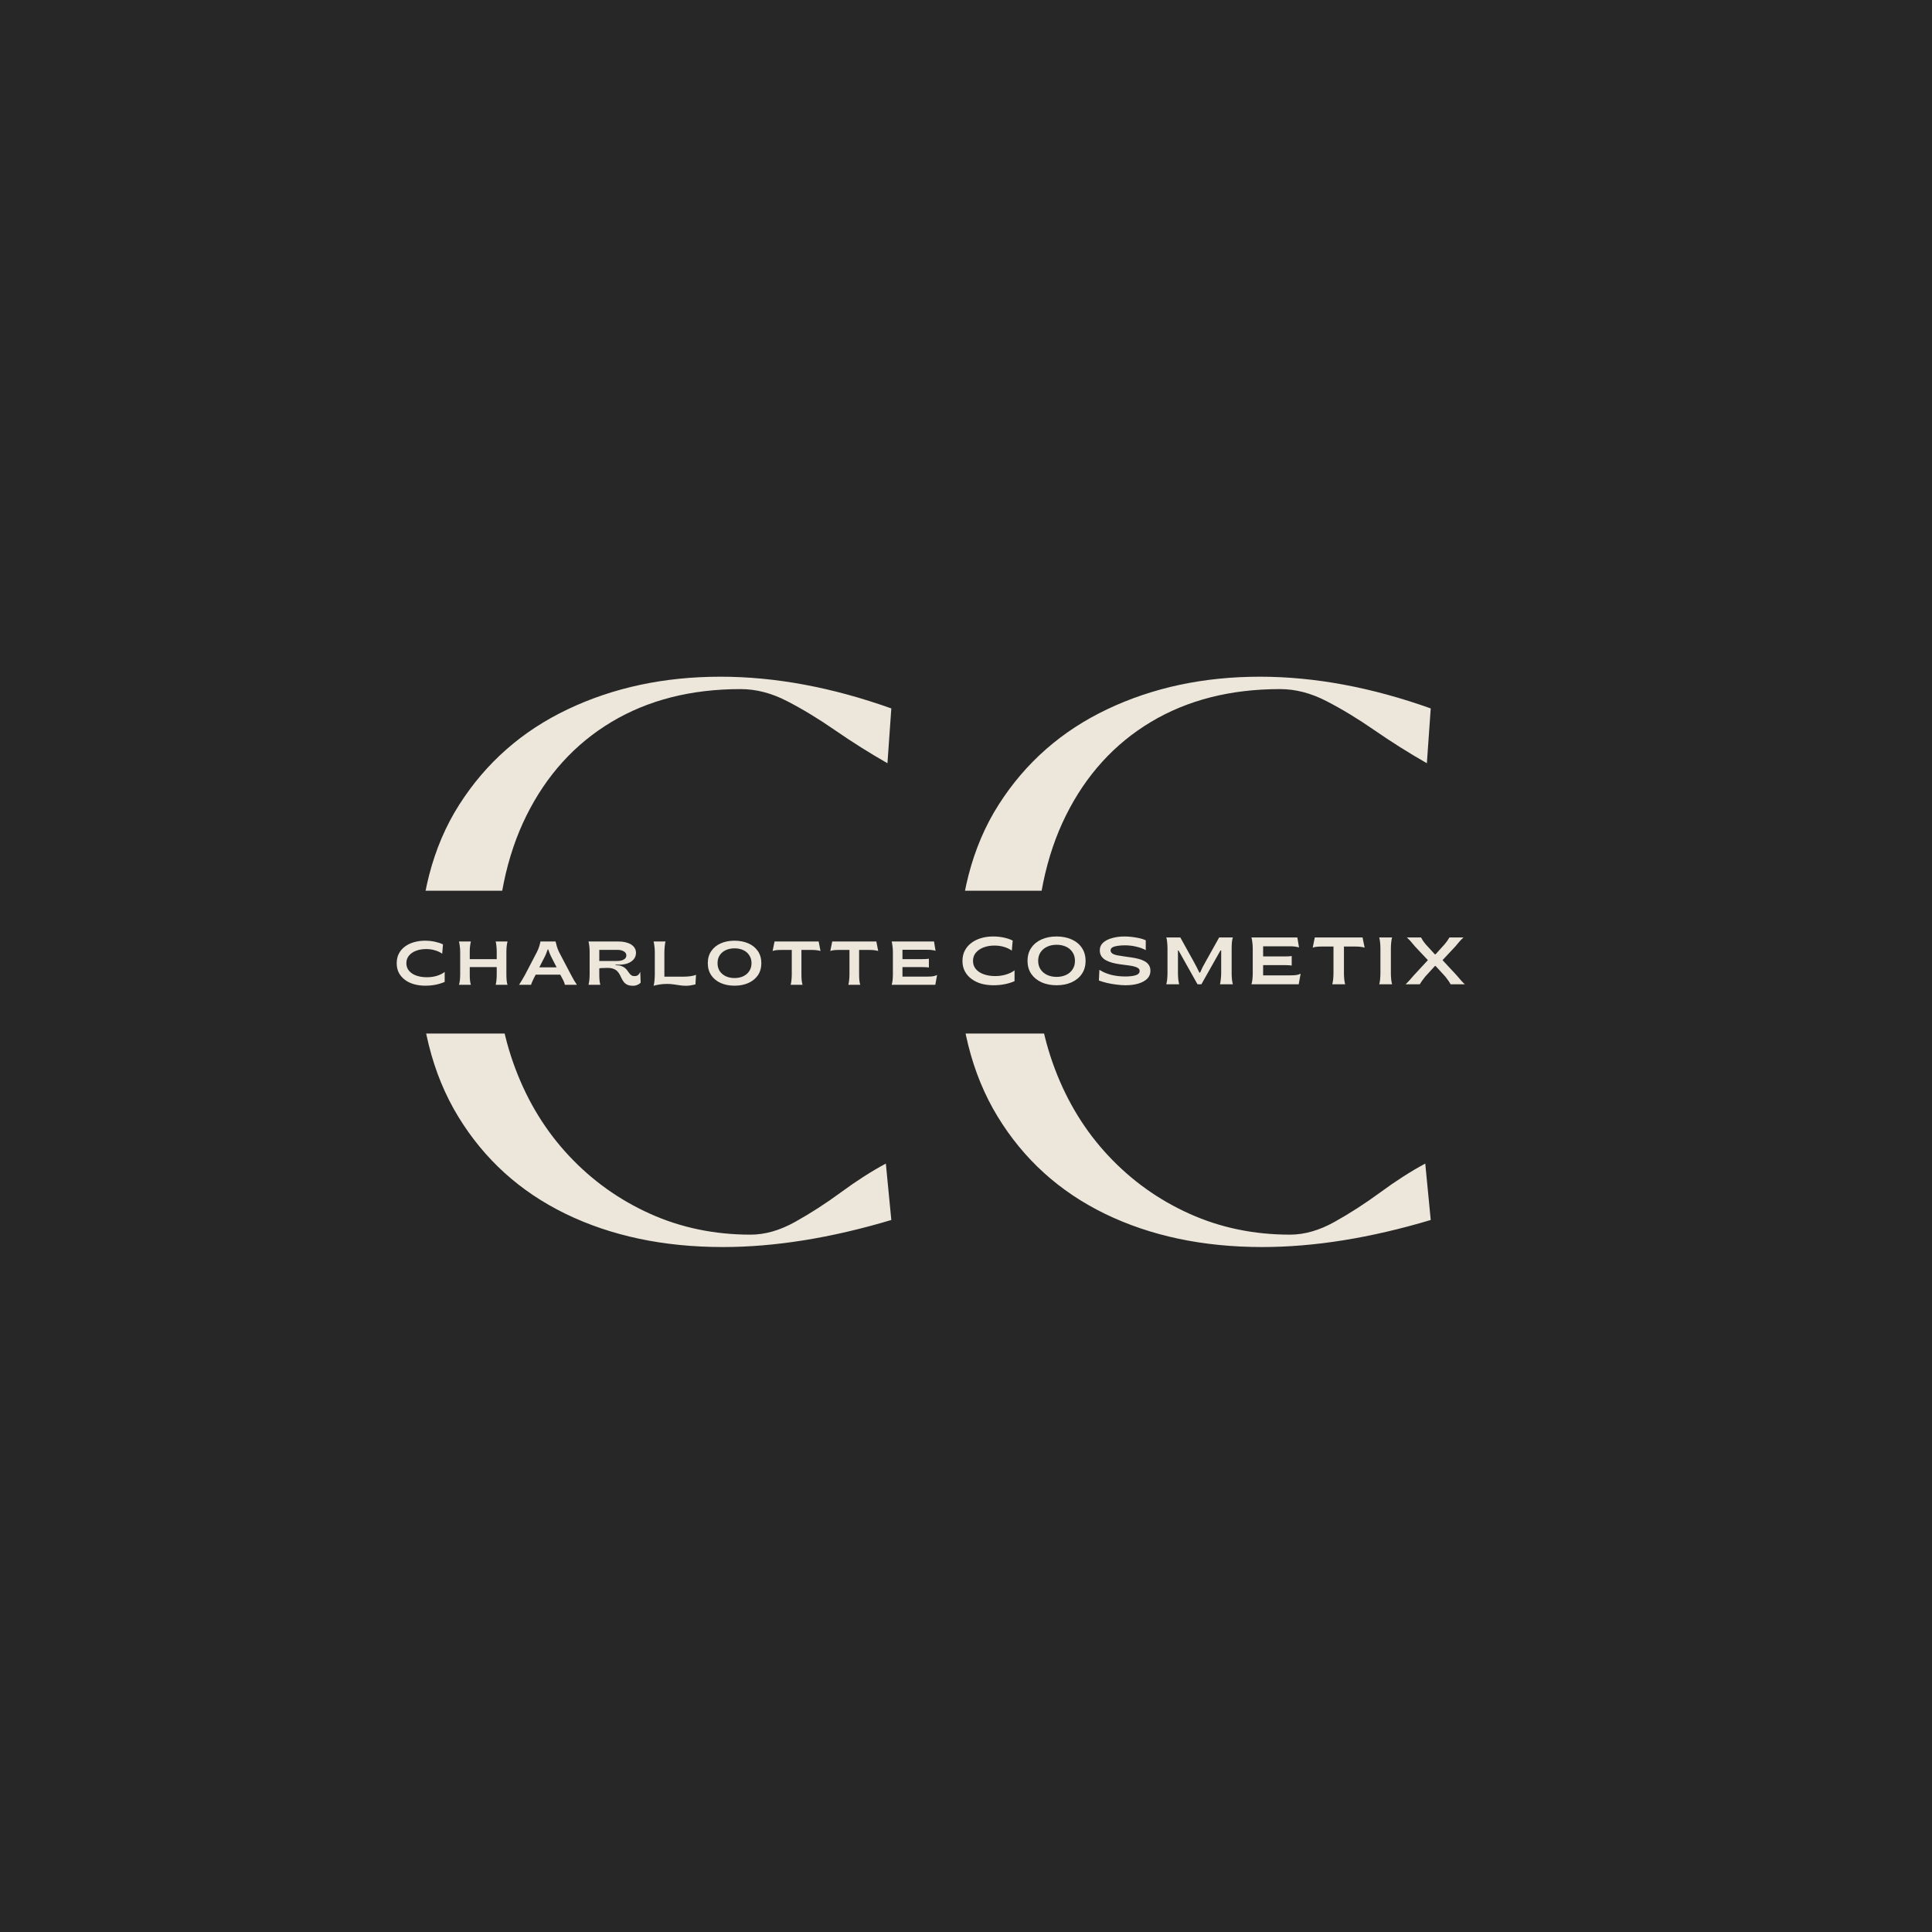 <svg version="1.2" preserveAspectRatio="xMidYMid meet" height="500" viewBox="0 0 375 375" zoomAndPan="magnify" width="500" xmlns:xlink="http://www.w3.org/1999/xlink" xmlns="http://www.w3.org/2000/svg"><defs><clipPath id="fd8375b37a"><path d="M 20.484 172.895 L 308.992 172.895 L 308.992 200.605 L 20.484 200.605 Z M 20.484 172.895"></path></clipPath></defs><g id="83fbf3dd9c"><rect style="fill:#ffffff;fill-opacity:1;stroke:none;" height="375" y="0" width="375" x="0"></rect><rect style="fill:#272727;fill-opacity:1;stroke:none;" height="375" y="0" width="375" x="0"></rect><g style="fill:#ece6db;fill-opacity:1;"><g transform="translate(73.849, 239.8)"><path d="M 66.453 2.25 C 54.953 2.25 44.773 0.098 35.922 -4.203 C 27.078 -8.504 20.129 -14.801 15.078 -23.094 C 10.023 -31.395 7.5 -41.5 7.5 -53.406 C 7.5 -65.406 10.098 -75.477 15.297 -83.625 C 20.492 -91.77 27.52 -97.941 36.375 -102.141 C 45.227 -106.348 55.102 -108.453 66 -108.453 C 76.602 -108.453 87.656 -106.398 99.156 -102.297 L 98.406 -91.656 C 94.906 -93.656 91.531 -95.781 88.281 -98.031 C 85.031 -100.281 81.906 -102.176 78.906 -103.719 C 75.906 -105.27 72.906 -106.047 69.906 -106.047 C 60.301 -106.047 51.945 -103.922 44.844 -99.672 C 37.75 -95.422 32.25 -89.367 28.344 -81.516 C 24.445 -73.672 22.5 -64.301 22.5 -53.406 C 22.5 -45.906 23.723 -38.906 26.172 -32.406 C 28.617 -25.906 32.094 -20.254 36.594 -15.453 C 41.094 -10.648 46.344 -6.898 52.344 -4.203 C 58.344 -1.504 64.844 -0.156 71.844 -0.156 C 74.645 -0.156 77.52 -0.977 80.469 -2.625 C 83.426 -4.27 86.406 -6.191 89.406 -8.391 C 92.406 -10.598 95.301 -12.453 98.094 -13.953 L 99.156 -3 C 87.445 0.5 76.547 2.25 66.453 2.25 Z M 66.453 2.25" style="stroke:none"></path></g></g><g style="fill:#ece6db;fill-opacity:1;"><g transform="translate(178.549, 239.8)"><path d="M 66.453 2.25 C 54.953 2.25 44.773 0.098 35.922 -4.203 C 27.078 -8.504 20.129 -14.801 15.078 -23.094 C 10.023 -31.395 7.5 -41.5 7.5 -53.406 C 7.5 -65.406 10.098 -75.477 15.297 -83.625 C 20.492 -91.77 27.52 -97.941 36.375 -102.141 C 45.227 -106.348 55.102 -108.453 66 -108.453 C 76.602 -108.453 87.656 -106.398 99.156 -102.297 L 98.406 -91.656 C 94.906 -93.656 91.531 -95.781 88.281 -98.031 C 85.031 -100.281 81.906 -102.176 78.906 -103.719 C 75.906 -105.27 72.906 -106.047 69.906 -106.047 C 60.301 -106.047 51.945 -103.922 44.844 -99.672 C 37.75 -95.422 32.25 -89.367 28.344 -81.516 C 24.445 -73.672 22.5 -64.301 22.5 -53.406 C 22.5 -45.906 23.723 -38.906 26.172 -32.406 C 28.617 -25.906 32.094 -20.254 36.594 -15.453 C 41.094 -10.648 46.344 -6.898 52.344 -4.203 C 58.344 -1.504 64.844 -0.156 71.844 -0.156 C 74.645 -0.156 77.52 -0.977 80.469 -2.625 C 83.426 -4.27 86.406 -6.191 89.406 -8.391 C 92.406 -10.598 95.301 -12.453 98.094 -13.953 L 99.156 -3 C 87.445 0.5 76.547 2.25 66.453 2.25 Z M 66.453 2.25" style="stroke:none"></path></g></g><g clip-path="url(#fd8375b37a)" clip-rule="nonzero"><path d="M 20.484 172.895 L 308.988 172.895 L 308.988 200.605 L 20.484 200.605 Z M 20.484 172.895" style="stroke:none;fill-rule:nonzero;fill:#272727;fill-opacity:1;"></path></g><g style="fill:#ece6db;fill-opacity:1;"><g transform="translate(76.453, 191.15)"><path d="M 6.078 0.172 C 5.316 0.172 4.598 0.078 3.922 -0.109 C 3.254 -0.297 2.664 -0.578 2.156 -0.953 C 1.656 -1.328 1.258 -1.781 0.969 -2.312 C 0.688 -2.852 0.547 -3.477 0.547 -4.188 C 0.547 -4.895 0.688 -5.52 0.969 -6.062 C 1.25 -6.602 1.641 -7.055 2.141 -7.422 C 2.641 -7.797 3.223 -8.078 3.891 -8.266 C 4.555 -8.461 5.27 -8.562 6.031 -8.562 C 6.719 -8.562 7.367 -8.492 7.984 -8.359 C 8.598 -8.223 9.113 -8.051 9.531 -7.844 L 9.375 -6.031 C 9.039 -6.289 8.598 -6.504 8.047 -6.672 C 7.492 -6.848 6.898 -6.938 6.266 -6.938 C 5.547 -6.938 4.895 -6.828 4.312 -6.609 C 3.727 -6.391 3.266 -6.07 2.922 -5.656 C 2.586 -5.25 2.422 -4.758 2.422 -4.188 C 2.422 -3.602 2.598 -3.109 2.953 -2.703 C 3.305 -2.297 3.781 -1.988 4.375 -1.781 C 4.977 -1.57 5.656 -1.469 6.406 -1.469 C 7.082 -1.469 7.723 -1.555 8.328 -1.734 C 8.941 -1.922 9.453 -2.176 9.859 -2.5 L 9.859 -0.562 C 9.367 -0.344 8.805 -0.164 8.172 -0.031 C 7.535 0.102 6.836 0.172 6.078 0.172 Z M 6.078 0.172" style="stroke:none"></path></g></g><g style="fill:#ece6db;fill-opacity:1;"><g transform="translate(88.117, 191.15)"><path d="M 0.969 0 C 1.125 -0.5 1.203 -1.172 1.203 -2.016 L 1.203 -6.391 C 1.203 -6.797 1.176 -7.172 1.125 -7.516 C 1.082 -7.867 1.031 -8.164 0.969 -8.406 L 3.281 -8.406 C 3.219 -8.156 3.164 -7.867 3.125 -7.547 C 3.082 -7.223 3.062 -6.859 3.062 -6.453 L 3.062 -4.984 L 8.297 -4.984 L 8.297 -6.453 C 8.297 -6.859 8.273 -7.223 8.234 -7.547 C 8.203 -7.879 8.156 -8.164 8.094 -8.406 L 10.391 -8.406 C 10.328 -8.164 10.273 -7.867 10.234 -7.516 C 10.191 -7.172 10.172 -6.797 10.172 -6.391 L 10.172 -2.016 C 10.172 -1.609 10.188 -1.227 10.219 -0.875 C 10.258 -0.52 10.316 -0.227 10.391 0 L 8.094 0 C 8.156 -0.227 8.203 -0.504 8.234 -0.828 C 8.273 -1.16 8.297 -1.531 8.297 -1.938 L 8.297 -3.438 L 3.062 -3.438 L 3.062 -1.938 C 3.062 -1.551 3.078 -1.195 3.109 -0.875 C 3.141 -0.551 3.195 -0.258 3.281 0 Z M 0.969 0" style="stroke:none"></path></g></g><g style="fill:#ece6db;fill-opacity:1;"><g transform="translate(100.885, 191.15)"><path d="M -0.141 0 C 0.016 -0.227 0.203 -0.523 0.422 -0.891 C 0.641 -1.254 0.852 -1.629 1.062 -2.016 L 3.344 -6.391 C 3.539 -6.785 3.691 -7.16 3.797 -7.516 C 3.898 -7.867 3.973 -8.164 4.016 -8.406 L 6.953 -8.406 C 7.016 -8.125 7.098 -7.801 7.203 -7.438 C 7.316 -7.07 7.453 -6.723 7.609 -6.391 L 9.906 -2.016 C 10.113 -1.617 10.32 -1.238 10.531 -0.875 C 10.75 -0.52 10.938 -0.227 11.094 0 L 8.75 0 C 8.727 -0.156 8.676 -0.336 8.594 -0.547 C 8.508 -0.754 8.379 -1.016 8.203 -1.328 L 7.859 -1.969 L 3.094 -1.969 L 2.75 -1.312 C 2.602 -1.008 2.484 -0.754 2.391 -0.547 C 2.297 -0.336 2.234 -0.156 2.203 0 Z M 3.797 -3.391 L 7.156 -3.391 L 6.047 -5.547 C 5.941 -5.766 5.848 -5.977 5.766 -6.188 C 5.691 -6.406 5.613 -6.629 5.531 -6.859 L 5.422 -6.859 C 5.336 -6.617 5.254 -6.395 5.172 -6.188 C 5.098 -5.977 5.004 -5.758 4.891 -5.531 Z M 3.797 -3.391" style="stroke:none"></path></g></g><g style="fill:#ece6db;fill-opacity:1;"><g transform="translate(113.245, 191.15)"><path d="M 9.641 0.188 C 9.191 0.188 8.828 0.125 8.547 0 C 8.273 -0.125 8.051 -0.289 7.875 -0.5 C 7.707 -0.707 7.562 -0.938 7.438 -1.188 C 7.32 -1.438 7.203 -1.68 7.078 -1.922 C 6.953 -2.172 6.789 -2.398 6.594 -2.609 C 6.406 -2.816 6.156 -2.977 5.844 -3.094 C 5.539 -3.219 5.141 -3.281 4.641 -3.281 C 4.523 -3.281 4.359 -3.273 4.141 -3.266 C 3.93 -3.266 3.723 -3.258 3.516 -3.25 C 3.316 -3.238 3.172 -3.219 3.078 -3.188 L 3.078 -1.938 C 3.078 -1.125 3.145 -0.477 3.281 0 L 0.984 0 C 1.047 -0.238 1.098 -0.531 1.141 -0.875 C 1.18 -1.227 1.203 -1.609 1.203 -2.016 L 1.203 -6.391 C 1.203 -6.797 1.18 -7.172 1.141 -7.516 C 1.098 -7.867 1.047 -8.164 0.984 -8.406 L 6.797 -8.406 C 7.461 -8.406 8.051 -8.316 8.562 -8.141 C 9.082 -7.973 9.484 -7.723 9.766 -7.391 C 10.055 -7.066 10.203 -6.672 10.203 -6.203 C 10.203 -5.754 10.066 -5.352 9.797 -5 C 9.523 -4.656 9.145 -4.383 8.656 -4.188 C 8.176 -4 7.609 -3.906 6.953 -3.906 L 6.234 -3.906 L 6.234 -3.797 L 6.328 -3.797 C 6.742 -3.797 7.094 -3.742 7.375 -3.641 C 7.656 -3.535 7.891 -3.406 8.078 -3.25 C 8.266 -3.094 8.422 -2.922 8.547 -2.734 C 8.68 -2.555 8.805 -2.383 8.922 -2.219 C 9.047 -2.062 9.18 -1.93 9.328 -1.828 C 9.473 -1.734 9.656 -1.688 9.875 -1.688 C 10.207 -1.688 10.457 -1.758 10.625 -1.906 C 10.789 -2.062 10.926 -2.266 11.031 -2.516 L 11.109 -0.438 C 10.973 -0.258 10.77 -0.113 10.5 0 C 10.238 0.125 9.953 0.188 9.641 0.188 Z M 3.078 -4.625 L 6.516 -4.625 C 7.066 -4.625 7.504 -4.719 7.828 -4.906 C 8.16 -5.094 8.328 -5.359 8.328 -5.703 C 8.328 -6.035 8.164 -6.297 7.844 -6.484 C 7.531 -6.68 7.113 -6.781 6.594 -6.781 L 3.078 -6.781 Z M 3.078 -4.625" style="stroke:none"></path></g></g><g style="fill:#ece6db;fill-opacity:1;"><g transform="translate(125.893, 191.15)"><path d="M 7.297 0.188 C 6.836 0.188 6.414 0.156 6.031 0.094 C 5.645 0.031 5.258 -0.023 4.875 -0.078 C 4.488 -0.141 4.047 -0.172 3.547 -0.172 C 2.992 -0.172 2.492 -0.129 2.047 -0.047 C 1.609 0.023 1.25 0.102 0.969 0.188 C 1.039 -0.062 1.098 -0.391 1.141 -0.797 C 1.18 -1.203 1.203 -1.609 1.203 -2.016 L 1.203 -6.391 C 1.203 -6.797 1.176 -7.172 1.125 -7.516 C 1.082 -7.867 1.031 -8.164 0.969 -8.406 L 3.281 -8.406 C 3.219 -8.164 3.164 -7.836 3.125 -7.422 C 3.082 -7.004 3.062 -6.594 3.062 -6.188 L 3.062 -1.578 L 6.719 -1.578 C 7.238 -1.578 7.719 -1.609 8.156 -1.672 C 8.602 -1.742 8.953 -1.832 9.203 -1.938 L 9.094 -0.078 C 8.945 -0.047 8.703 0.004 8.359 0.078 C 8.023 0.148 7.672 0.188 7.297 0.188 Z M 7.297 0.188" style="stroke:none"></path></g></g><g style="fill:#ece6db;fill-opacity:1;"><g transform="translate(136.837, 191.15)"><path d="M 5.734 0.172 C 4.734 0.172 3.844 0 3.062 -0.344 C 2.281 -0.695 1.664 -1.195 1.219 -1.844 C 0.77 -2.5 0.547 -3.285 0.547 -4.203 C 0.547 -5.109 0.77 -5.891 1.219 -6.547 C 1.664 -7.203 2.281 -7.703 3.062 -8.047 C 3.844 -8.391 4.734 -8.562 5.734 -8.562 C 6.734 -8.562 7.625 -8.391 8.406 -8.047 C 9.195 -7.703 9.816 -7.203 10.266 -6.547 C 10.711 -5.891 10.938 -5.109 10.938 -4.203 C 10.938 -3.285 10.711 -2.5 10.266 -1.844 C 9.816 -1.195 9.195 -0.695 8.406 -0.344 C 7.625 0 6.734 0.172 5.734 0.172 Z M 5.734 -1.312 C 6.367 -1.312 6.93 -1.426 7.422 -1.656 C 7.922 -1.895 8.312 -2.227 8.594 -2.656 C 8.883 -3.094 9.031 -3.609 9.031 -4.203 C 9.031 -4.797 8.883 -5.305 8.594 -5.734 C 8.312 -6.172 7.922 -6.504 7.422 -6.734 C 6.93 -6.961 6.367 -7.078 5.734 -7.078 C 5.109 -7.078 4.547 -6.961 4.047 -6.734 C 3.547 -6.504 3.148 -6.172 2.859 -5.734 C 2.578 -5.305 2.438 -4.797 2.438 -4.203 C 2.438 -3.609 2.578 -3.094 2.859 -2.656 C 3.148 -2.227 3.547 -1.895 4.047 -1.656 C 4.547 -1.426 5.109 -1.312 5.734 -1.312 Z M 5.734 -1.312" style="stroke:none"></path></g></g><g style="fill:#ece6db;fill-opacity:1;"><g transform="translate(149.713, 191.15)"><path d="M 3.75 0 C 3.82 -0.238 3.875 -0.531 3.906 -0.875 C 3.945 -1.227 3.969 -1.609 3.969 -2.016 L 3.969 -6.766 L 1.891 -6.766 C 1.492 -6.766 1.172 -6.75 0.922 -6.719 C 0.68 -6.688 0.457 -6.633 0.25 -6.562 L 0.625 -8.406 L 9.188 -8.406 L 9.547 -6.562 C 9.348 -6.625 9.125 -6.672 8.875 -6.703 C 8.633 -6.742 8.316 -6.766 7.922 -6.766 L 5.844 -6.766 L 5.844 -2.016 C 5.844 -1.609 5.859 -1.227 5.891 -0.875 C 5.93 -0.531 5.988 -0.238 6.062 0 Z M 3.75 0" style="stroke:none"></path></g></g><g style="fill:#ece6db;fill-opacity:1;"><g transform="translate(160.91, 191.15)"><path d="M 3.75 0 C 3.82 -0.238 3.875 -0.531 3.906 -0.875 C 3.945 -1.227 3.969 -1.609 3.969 -2.016 L 3.969 -6.766 L 1.891 -6.766 C 1.492 -6.766 1.172 -6.75 0.922 -6.719 C 0.68 -6.688 0.457 -6.633 0.25 -6.562 L 0.625 -8.406 L 9.188 -8.406 L 9.547 -6.562 C 9.348 -6.625 9.125 -6.672 8.875 -6.703 C 8.633 -6.742 8.316 -6.766 7.922 -6.766 L 5.844 -6.766 L 5.844 -2.016 C 5.844 -1.609 5.859 -1.227 5.891 -0.875 C 5.93 -0.531 5.988 -0.238 6.062 0 Z M 3.75 0" style="stroke:none"></path></g></g><g style="fill:#ece6db;fill-opacity:1;"><g transform="translate(172.106, 191.15)"><path d="M 0.969 0 C 1.125 -0.5 1.203 -1.172 1.203 -2.016 L 1.203 -6.391 C 1.203 -6.797 1.176 -7.172 1.125 -7.516 C 1.082 -7.867 1.031 -8.164 0.969 -8.406 L 9.188 -8.406 L 9.484 -6.594 C 9.348 -6.656 9.145 -6.703 8.875 -6.734 C 8.613 -6.773 8.273 -6.797 7.859 -6.797 L 3.062 -6.797 L 3.062 -4.984 L 6.922 -4.984 C 7.473 -4.984 7.895 -5.008 8.188 -5.062 L 8.188 -3.359 C 7.895 -3.41 7.473 -3.438 6.922 -3.438 L 3.062 -3.438 L 3.062 -1.594 L 7.938 -1.594 C 8.414 -1.594 8.797 -1.617 9.078 -1.672 C 9.367 -1.734 9.602 -1.812 9.781 -1.906 L 9.438 0 Z M 0.969 0" style="stroke:none"></path></g></g><g style="fill:#ece6db;fill-opacity:1;"><g transform="translate(183.809, 191.15)"><path d="" style="stroke:none"></path></g></g><g style="fill:#ece6db;fill-opacity:1;"><g transform="translate(186.235, 191.05)"><path d="M 6.578 0.188 C 5.754 0.188 4.977 0.086 4.25 -0.109 C 3.531 -0.316 2.895 -0.625 2.344 -1.031 C 1.789 -1.438 1.359 -1.93 1.047 -2.516 C 0.734 -3.098 0.578 -3.77 0.578 -4.531 C 0.578 -5.301 0.734 -5.977 1.047 -6.562 C 1.359 -7.156 1.785 -7.648 2.328 -8.047 C 2.867 -8.453 3.5 -8.758 4.219 -8.969 C 4.938 -9.176 5.707 -9.281 6.531 -9.281 C 7.281 -9.281 7.984 -9.207 8.641 -9.062 C 9.305 -8.914 9.867 -8.723 10.328 -8.484 L 10.156 -6.531 C 9.789 -6.812 9.312 -7.047 8.719 -7.234 C 8.125 -7.422 7.477 -7.516 6.781 -7.516 C 6 -7.516 5.297 -7.395 4.672 -7.156 C 4.047 -6.914 3.547 -6.57 3.172 -6.125 C 2.805 -5.688 2.625 -5.156 2.625 -4.531 C 2.625 -3.906 2.812 -3.375 3.188 -2.938 C 3.57 -2.5 4.086 -2.164 4.734 -1.938 C 5.391 -1.707 6.125 -1.594 6.938 -1.594 C 7.664 -1.594 8.359 -1.691 9.016 -1.891 C 9.68 -2.086 10.238 -2.359 10.688 -2.703 L 10.688 -0.609 C 10.156 -0.367 9.539 -0.176 8.844 -0.031 C 8.156 0.113 7.398 0.188 6.578 0.188 Z M 6.578 0.188" style="stroke:none"></path></g></g><g style="fill:#ece6db;fill-opacity:1;"><g transform="translate(198.867, 191.05)"><path d="M 6.219 0.188 C 5.133 0.188 4.164 0 3.312 -0.375 C 2.469 -0.758 1.801 -1.301 1.312 -2 C 0.82 -2.707 0.578 -3.555 0.578 -4.547 C 0.578 -5.535 0.82 -6.383 1.312 -7.094 C 1.801 -7.801 2.469 -8.344 3.312 -8.719 C 4.164 -9.094 5.133 -9.281 6.219 -9.281 C 7.301 -9.281 8.266 -9.094 9.109 -8.719 C 9.961 -8.344 10.629 -7.801 11.109 -7.094 C 11.598 -6.383 11.844 -5.535 11.844 -4.547 C 11.844 -3.555 11.598 -2.707 11.109 -2 C 10.629 -1.301 9.961 -0.758 9.109 -0.375 C 8.266 0 7.301 0.188 6.219 0.188 Z M 6.219 -1.438 C 6.895 -1.438 7.504 -1.562 8.047 -1.812 C 8.586 -2.062 9.008 -2.422 9.312 -2.891 C 9.625 -3.359 9.781 -3.91 9.781 -4.547 C 9.781 -5.203 9.625 -5.758 9.312 -6.219 C 9.008 -6.688 8.586 -7.047 8.047 -7.297 C 7.504 -7.547 6.895 -7.672 6.219 -7.672 C 5.539 -7.672 4.93 -7.547 4.391 -7.297 C 3.848 -7.047 3.422 -6.688 3.109 -6.219 C 2.797 -5.758 2.641 -5.203 2.641 -4.547 C 2.641 -3.91 2.797 -3.359 3.109 -2.891 C 3.422 -2.422 3.848 -2.062 4.391 -1.812 C 4.93 -1.562 5.539 -1.438 6.219 -1.438 Z M 6.219 -1.438" style="stroke:none"></path></g></g><g style="fill:#ece6db;fill-opacity:1;"><g transform="translate(212.813, 191.05)"><path d="M 5.641 0.188 C 5.117 0.188 4.547 0.145 3.922 0.062 C 3.305 -0.008 2.695 -0.113 2.094 -0.25 C 1.5 -0.395 0.961 -0.555 0.484 -0.734 L 0.578 -2.812 C 1.254 -2.375 2.023 -2.047 2.891 -1.828 C 3.766 -1.617 4.672 -1.516 5.609 -1.516 C 6.43 -1.516 7.098 -1.594 7.609 -1.75 C 8.129 -1.914 8.391 -2.195 8.391 -2.594 C 8.391 -2.832 8.281 -3.02 8.062 -3.156 C 7.844 -3.301 7.547 -3.414 7.172 -3.5 C 6.805 -3.582 6.395 -3.648 5.938 -3.703 C 5.477 -3.766 5.004 -3.828 4.516 -3.891 C 4.035 -3.961 3.566 -4.055 3.109 -4.172 C 2.648 -4.297 2.234 -4.457 1.859 -4.656 C 1.492 -4.852 1.203 -5.109 0.984 -5.422 C 0.766 -5.742 0.656 -6.141 0.656 -6.609 C 0.656 -7.191 0.867 -7.68 1.297 -8.078 C 1.734 -8.473 2.316 -8.77 3.047 -8.969 C 3.773 -9.176 4.578 -9.281 5.453 -9.281 C 5.941 -9.281 6.438 -9.25 6.938 -9.188 C 7.445 -9.125 7.93 -9.039 8.391 -8.938 C 8.848 -8.832 9.242 -8.703 9.578 -8.547 L 9.578 -6.625 C 9.098 -6.906 8.492 -7.129 7.766 -7.297 C 7.047 -7.473 6.301 -7.562 5.531 -7.562 C 5.039 -7.562 4.582 -7.531 4.156 -7.469 C 3.727 -7.414 3.383 -7.316 3.125 -7.172 C 2.875 -7.035 2.75 -6.836 2.75 -6.578 C 2.75 -6.336 2.859 -6.141 3.078 -5.984 C 3.297 -5.836 3.586 -5.723 3.953 -5.641 C 4.328 -5.566 4.742 -5.5 5.203 -5.438 C 5.66 -5.375 6.133 -5.305 6.625 -5.234 C 7.113 -5.172 7.586 -5.082 8.047 -4.969 C 8.504 -4.863 8.914 -4.711 9.281 -4.516 C 9.656 -4.328 9.945 -4.078 10.156 -3.766 C 10.375 -3.461 10.484 -3.078 10.484 -2.609 C 10.484 -2.023 10.285 -1.523 9.891 -1.109 C 9.492 -0.703 8.93 -0.383 8.203 -0.156 C 7.484 0.07 6.629 0.188 5.641 0.188 Z M 5.641 0.188" style="stroke:none"></path></g></g><g style="fill:#ece6db;fill-opacity:1;"><g transform="translate(225.328, 191.05)"><path d="M 1.047 0 C 1.117 -0.25 1.176 -0.562 1.219 -0.938 C 1.258 -1.32 1.281 -1.738 1.281 -2.188 L 1.281 -6.922 C 1.281 -7.359 1.258 -7.766 1.219 -8.141 C 1.188 -8.523 1.129 -8.844 1.047 -9.094 L 3.766 -9.094 L 6.328 -4.484 C 6.535 -4.109 6.727 -3.75 6.906 -3.406 C 7.082 -3.07 7.27 -2.691 7.469 -2.266 L 7.609 -2.266 C 7.797 -2.691 7.973 -3.07 8.141 -3.406 C 8.316 -3.738 8.516 -4.098 8.734 -4.484 L 11.312 -9.094 L 13.969 -9.094 C 13.883 -8.844 13.82 -8.523 13.781 -8.141 C 13.75 -7.766 13.734 -7.359 13.734 -6.922 L 13.734 -2.188 C 13.734 -1.738 13.754 -1.32 13.797 -0.938 C 13.836 -0.562 13.895 -0.25 13.969 0 L 11.469 0 C 11.531 -0.227 11.582 -0.547 11.625 -0.953 C 11.676 -1.359 11.703 -1.785 11.703 -2.234 L 11.703 -6.562 L 11.562 -6.562 L 7.859 0 L 7.109 0 L 3.422 -6.562 L 3.312 -6.562 L 3.312 -2.234 C 3.312 -1.785 3.332 -1.359 3.375 -0.953 C 3.426 -0.547 3.484 -0.227 3.547 0 Z M 1.047 0" style="stroke:none"></path></g></g><g style="fill:#ece6db;fill-opacity:1;"><g transform="translate(241.86, 191.05)"><path d="M 1.047 0 C 1.211 -0.539 1.297 -1.27 1.297 -2.188 L 1.297 -6.922 C 1.297 -7.359 1.27 -7.766 1.219 -8.141 C 1.176 -8.523 1.117 -8.844 1.047 -9.094 L 9.953 -9.094 L 10.281 -7.141 C 10.133 -7.203 9.914 -7.254 9.625 -7.297 C 9.332 -7.348 8.961 -7.375 8.516 -7.375 L 3.312 -7.375 L 3.312 -5.406 L 7.5 -5.406 C 8.094 -5.406 8.547 -5.43 8.859 -5.484 L 8.859 -3.641 C 8.547 -3.691 8.094 -3.719 7.5 -3.719 L 3.312 -3.719 L 3.312 -1.734 L 8.609 -1.734 C 9.117 -1.734 9.531 -1.758 9.844 -1.812 C 10.156 -1.875 10.406 -1.957 10.594 -2.062 L 10.219 0 Z M 1.047 0" style="stroke:none"></path></g></g><g style="fill:#ece6db;fill-opacity:1;"><g transform="translate(254.531, 191.05)"><path d="M 4.062 0 C 4.133 -0.258 4.191 -0.578 4.234 -0.953 C 4.273 -1.328 4.297 -1.738 4.297 -2.188 L 4.297 -7.328 L 2.047 -7.328 C 1.617 -7.328 1.27 -7.312 1 -7.281 C 0.738 -7.25 0.492 -7.191 0.266 -7.109 L 0.672 -9.094 L 9.938 -9.094 L 10.344 -7.109 C 10.125 -7.18 9.879 -7.234 9.609 -7.266 C 9.348 -7.305 9.004 -7.328 8.578 -7.328 L 6.328 -7.328 L 6.328 -2.188 C 6.328 -1.738 6.348 -1.328 6.391 -0.953 C 6.43 -0.578 6.488 -0.258 6.562 0 Z M 4.062 0" style="stroke:none"></path></g></g><g style="fill:#ece6db;fill-opacity:1;"><g transform="translate(266.657, 191.05)"><path d="M 1.047 0 C 1.129 -0.25 1.188 -0.562 1.219 -0.938 C 1.258 -1.32 1.281 -1.738 1.281 -2.188 L 1.281 -6.922 C 1.281 -7.359 1.258 -7.766 1.219 -8.141 C 1.176 -8.523 1.117 -8.844 1.047 -9.094 L 3.547 -9.094 C 3.473 -8.844 3.414 -8.523 3.375 -8.141 C 3.332 -7.766 3.312 -7.359 3.312 -6.922 L 3.312 -2.188 C 3.312 -1.738 3.332 -1.32 3.375 -0.938 C 3.414 -0.562 3.473 -0.25 3.547 0 Z M 1.047 0" style="stroke:none"></path></g></g><g style="fill:#ece6db;fill-opacity:1;"><g transform="translate(272.791, 191.05)"><path d="M 0.031 0 C 0.25 -0.195 0.492 -0.445 0.766 -0.75 C 1.047 -1.051 1.344 -1.391 1.656 -1.766 L 4.359 -4.688 L 1.859 -7.344 C 1.555 -7.719 1.273 -8.051 1.016 -8.344 C 0.754 -8.633 0.504 -8.883 0.266 -9.094 L 3.031 -9.094 C 3.113 -8.926 3.227 -8.727 3.375 -8.5 C 3.52 -8.281 3.727 -8.008 4 -7.688 L 5.719 -5.812 L 5.844 -5.812 L 7.547 -7.703 C 7.816 -8.016 8.023 -8.281 8.172 -8.5 C 8.328 -8.727 8.453 -8.926 8.547 -9.094 L 11.281 -9.094 C 11.039 -8.883 10.789 -8.633 10.531 -8.344 C 10.27 -8.051 9.988 -7.719 9.688 -7.344 L 7.203 -4.688 L 9.922 -1.766 C 10.234 -1.391 10.523 -1.051 10.797 -0.75 C 11.066 -0.445 11.312 -0.195 11.531 0 L 8.766 0 C 8.672 -0.188 8.547 -0.395 8.391 -0.625 C 8.234 -0.852 8.023 -1.133 7.766 -1.469 L 5.844 -3.562 L 5.734 -3.562 L 3.828 -1.469 C 3.555 -1.133 3.344 -0.852 3.188 -0.625 C 3.031 -0.395 2.895 -0.188 2.781 0 Z M 0.031 0" style="stroke:none"></path></g></g></g></svg>